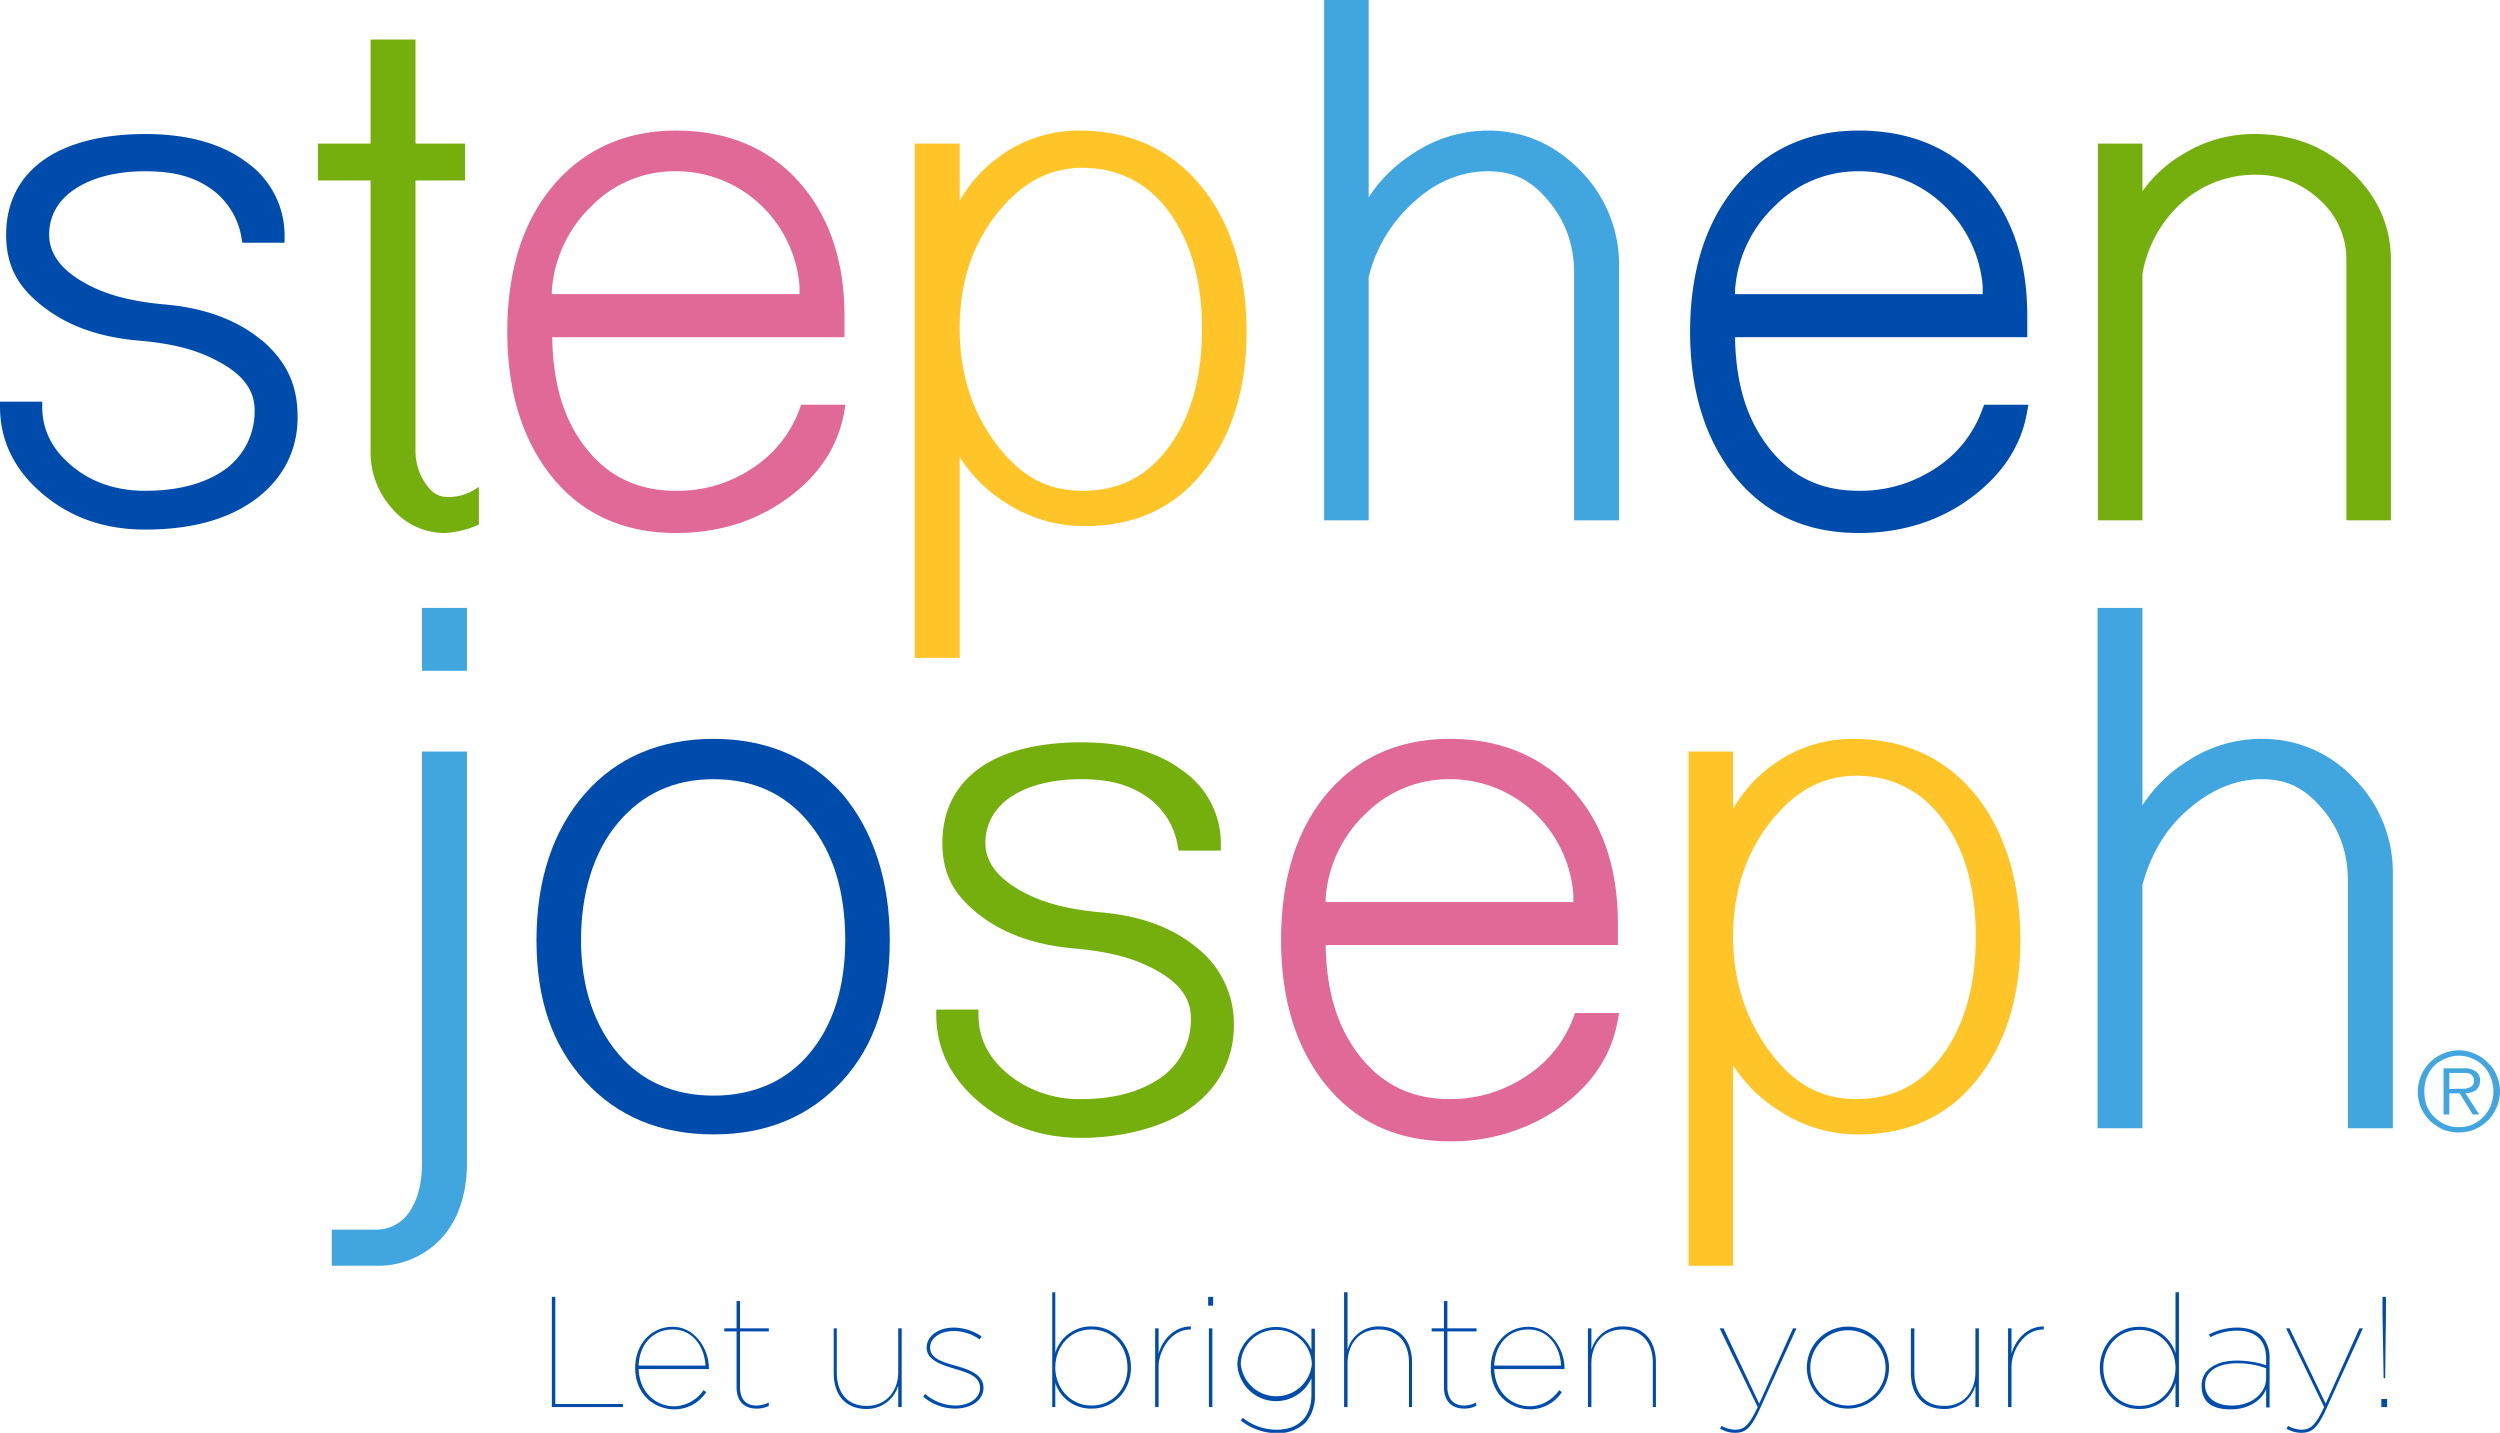 <?xml version="1.0" encoding="UTF-8"?>
<svg xmlns="http://www.w3.org/2000/svg" viewBox="0 0 651 373.1">
  <defs>
    <style>.cls-1{fill:#41a6df;}.cls-2{fill:#004cac;}.cls-3{fill:#74af0d;}.cls-4{fill:#e06998;}.cls-5{fill:#ffc428;}</style>
  </defs>
  <title>sj-logo</title>
  <g id="Layer_2" data-name="Layer 2">
    <g id="Layer_1-2" data-name="Layer 1">
      <path class="cls-1" d="M109.9,302.7q0,8.1-3.3,12.9a10.4,10.4,0,0,1-8.8,4.6H86.4v9.4H97.8a22.6,22.6,0,0,0,17.4-7.4c4.2-4.8,6.4-11.4,6.4-19.5v-107H109.9Z"></path>
      <rect class="cls-1" x="109.9" y="158.3" width="11.7" height="16.37"></rect>
      <path class="cls-2" d="M219.3,206.7h0c-8.4-9.5-19.7-14.3-33.5-14.3s-25.2,4.8-33.5,14.3-12.6,22.4-12.6,38.1,4.2,27.5,12.6,36.7,19.6,13.9,33.5,13.9,25-4.7,33.5-13.9,12.4-21.5,12.4-36.7S227.5,216.3,219.3,206.7Zm.8,38.1c0,12.3-3.2,22.2-9.3,29.5s-14.7,11-25,11-18.8-3.7-24.9-11-9.6-17.2-9.6-29.5,3.3-23,9.6-30.5,14.5-11.4,24.9-11.4,18.7,3.8,24.9,11.4S220.1,232,220.1,244.8Z"></path>
      <path class="cls-3" d="M311.8,246.9h0c-6.3-5.3-14.7-8.4-24.9-9.3s-16.8-3-22.2-6.3-8.1-7.2-8.1-11.8,2.1-8.9,6.5-11.9,10.8-4.7,18.5-4.7,12.8,1.6,17.2,4.7a19.3,19.3,0,0,1,7.9,12.8l.2,1.1h11v-1.4a23,23,0,0,0-10.2-19.6c-6.4-4.8-15.2-7.2-26.1-7.2s-20.2,2.2-26.5,6.7-9.7,11.1-9.7,19.5,3.2,13.7,9.6,18.7,14.6,7.9,24.9,8.8,16.8,3,22.3,6.3,7.9,7.2,7.9,11.8a18.4,18.4,0,0,1-7.5,15.3c-5.3,3.8-12.3,5.8-21,5.8a29.5,29.5,0,0,1-19-6.4c-5.3-4.4-7.8-9.5-7.8-15.6v-1.3h-11v1.3c0,8.9,3.8,16.6,11.2,22.8s16.2,9.3,26.6,9.3,21.5-2.7,28.6-7.9,11.1-12.5,11.1-21.5A25.1,25.1,0,0,0,311.8,246.9Z"></path>
      <path class="cls-4" d="M410.1,263.8l-.3.9a30.8,30.8,0,0,1-12.5,15.6,35.2,35.2,0,0,1-19.8,5.9c-9.8,0-17.5-3.7-23.4-11.2s-8.7-16.9-8.9-28.9h76.1v-5.6c0-14.5-4-26.2-11.9-34.9s-18.8-13.2-31.9-13.2-24,4.8-32,14.3-11.9,22.4-11.9,38.1,4,28.4,11.9,38,18.8,14.4,32,14.4a49.2,49.2,0,0,0,29-9c8.3-6,13.3-13.7,14.8-22.8l.3-1.6Zm-64.9-29.9a33.6,33.6,0,0,1,10.6-22.2,30.6,30.6,0,0,1,21.7-8.8,31.9,31.9,0,0,1,21.9,8.6,32.7,32.7,0,0,1,10.3,21.4v2H345.2Z"></path>
      <path class="cls-5" d="M514.2,206.7c-7.9-9.5-18.5-14.3-31.7-14.3a35.2,35.2,0,0,0-20.5,6.5,37.3,37.3,0,0,0-10.7,11.7V195.7H439.7V329.6h11.6V277.4a38.7,38.7,0,0,0,11.8,11.7,37.2,37.2,0,0,0,20.9,6.3c12.8,0,23.1-4.7,30.6-14s11.5-21.5,11.5-36.6S522.1,216.3,514.2,206.7Zm-8.4,6.6c5.7,7.5,8.7,17.8,8.7,30.6s-3,23.2-8.7,30.9h0c-5.6,7.7-13,11.4-22.4,11.4s-16.3-4-22.5-12.3-9.6-18.3-9.6-30,3.3-21.6,9.6-29.7S474.5,202,483.4,202,500.2,205.7,505.8,213.3Z"></path>
      <path class="cls-1" d="M613.1,202.8A32.6,32.6,0,0,0,589,192.4a34.9,34.9,0,0,0-19.7,6,37.3,37.3,0,0,0-11.4,11.3V158.3H546.2V293.8h11.7V230.4c2.2-8.1,6.2-14.8,12.1-19.8s12.1-7.7,19-7.7,11.4,2.6,15.8,7.8,6.6,11.4,6.6,18.8v64.3h11.7V227.7A34.7,34.7,0,0,0,613.1,202.8Z"></path>
      <path class="cls-2" d="M68.1,88.5H68c-6.3-5.2-14.7-8.3-24.9-9.2s-16.8-3-22.2-6.3-8.1-7.3-8.1-11.9,2.1-8.8,6.6-11.8,10.7-4.7,18.4-4.7S50.6,46.1,55,49.2A19.5,19.5,0,0,1,62.9,62l.2,1.2h11V61.8A23.3,23.3,0,0,0,64,42.1c-6.5-4.8-15.3-7.2-26.2-7.2s-20.2,2.3-26.5,6.8S1.6,52.8,1.6,61.1s3.2,13.8,9.7,18.8,14.5,7.9,24.9,8.8,16.7,3,22.2,6.3,7.9,7.2,7.9,11.8a18.6,18.6,0,0,1-7.5,15.3q-7.9,5.7-21,5.7c-7.4,0-13.8-2.1-19-6.4S11,112,11,105.9v-1.3H0v1.3c0,8.9,3.8,16.6,11.2,22.8s16.2,9.2,26.6,9.2c11.9,0,21.5-2.6,28.6-7.8s11.1-12.6,11.1-21.5S74.3,93.9,68.1,88.5Z"></path>
      <path class="cls-3" d="M122.7,128a12.8,12.8,0,0,1-6.3,1.4c-2.2,0-4-1.1-5.6-3.5a15,15,0,0,1-2.6-8.8V47h12.9V37.4H108.2V10.3H96.5V37.4H82.8V47H96.5v70.1a21.9,21.9,0,0,0,5.5,15.2,18,18,0,0,0,13.8,6.5,26.1,26.1,0,0,0,8-1.8l.9-.4v-9.8Z"></path>
      <path class="cls-4" d="M208.6,105.4l-.3.9A31,31,0,0,1,195.8,122a34.8,34.8,0,0,1-19.8,5.8c-9.8,0-17.5-3.6-23.4-11.1s-8.6-16.9-8.8-28.9h76.1V82.2c0-14.5-4.1-26.2-12-35S189.1,34,176,34s-24,4.9-32,14.4-11.9,22.4-11.9,38,4,28.5,11.9,38.1,18.8,14.3,32,14.3c11,0,20.7-3,29-9s13.3-13.6,14.9-22.8l.2-1.6ZM143.7,75.6a33.9,33.9,0,0,1,10.6-22.2A30.2,30.2,0,0,1,176,44.6a31.9,31.9,0,0,1,21.9,8.6,32.7,32.7,0,0,1,10.3,21.4v2H143.7Z"></path>
      <path class="cls-5" d="M312.7,48.4C304.9,38.9,294.2,34,281,34a34.8,34.8,0,0,0-20.5,6.6,35.8,35.8,0,0,0-10.6,11.7V37.4H238.2V171.3h11.7V119a38,38,0,0,0,11.8,11.8,37.6,37.6,0,0,0,20.8,6.2c12.8,0,23.1-4.6,30.6-13.9s11.5-21.5,11.5-36.7S320.6,58,312.7,48.4Zm.3,37.1c0,12.8-2.9,23.2-8.7,31h0c-5.6,7.6-12.9,11.3-22.4,11.3s-16.3-4-22.5-12.2-9.5-18.3-9.5-30.1,3.2-21.5,9.5-29.6S273,43.7,281.9,43.7s16.8,3.7,22.4,11.3S313,72.8,313,85.5Z"></path>
      <path class="cls-1" d="M411.6,44.5C404.9,37.6,396.8,34,387.5,34a35,35,0,0,0-19.7,6.1,37.3,37.3,0,0,0-11.4,11.3V0H344.8V135.5h11.6V72.1a38.7,38.7,0,0,1,12.1-19.8c5.7-5.1,12.1-7.7,19-7.7s11.4,2.5,15.8,7.8,6.6,11.4,6.6,18.8v64.3h11.7V69.4A34.7,34.7,0,0,0,411.6,44.5Z"></path>
      <path class="cls-2" d="M516.7,105.4l-.4.9A30.3,30.3,0,0,1,503.9,122a35.4,35.4,0,0,1-19.9,5.8c-9.8,0-17.4-3.6-23.3-11.1s-8.7-16.9-8.9-28.9h76.1V82.2c0-14.5-4-26.2-12-35S497.2,34,484,34s-23.9,4.9-31.9,14.4-12,22.4-12,38,4.1,28.5,12,38.1,18.7,14.3,31.9,14.3c11,0,20.8-3,29-9s13.4-13.6,14.9-22.8l.3-1.6ZM451.8,75.6a33.4,33.4,0,0,1,10.6-22.2A30.2,30.2,0,0,1,484,44.6a31.5,31.5,0,0,1,21.9,8.6,32.8,32.8,0,0,1,10.4,21.4v2H451.8Z"></path>
      <path class="cls-3" d="M612.1,44.5h0q-10.2-9.6-24.9-9.6a35,35,0,0,0-19,5.4,33.5,33.5,0,0,0-10.3,9.5V37.4H546.3v98.1h11.6V71.3a32.4,32.4,0,0,1,10.3-18.6,28.5,28.5,0,0,1,19-7.2A23.9,23.9,0,0,1,604,52a20.7,20.7,0,0,1,7,15.8v67.7h11.6V67.8C622.6,58.8,619.1,51,612.1,44.5Z"></path>
      <path class="cls-1" d="M640.3,294.9a11.6,11.6,0,0,1-4.2-.8,13.6,13.6,0,0,1-3.4-2.3,11.3,11.3,0,0,1-2.3-3.4,10.8,10.8,0,0,1,9.9-14.9,9.5,9.5,0,0,1,4.1.9,8.9,8.9,0,0,1,3.4,2.3,8.6,8.6,0,0,1,2.3,3.3,10.3,10.3,0,0,1,0,8.4,9.8,9.8,0,0,1-2.3,3.4,12,12,0,0,1-3.4,2.3A11.1,11.1,0,0,1,640.3,294.9Zm0-1.4a8.6,8.6,0,0,0,3.6-.7,9.5,9.5,0,0,0,2.8-2,9.7,9.7,0,0,0,1.9-2.9,11.6,11.6,0,0,0,.7-3.7,10.5,10.5,0,0,0-.7-3.6,9.1,9.1,0,0,0-1.9-3,7.7,7.7,0,0,0-2.8-1.9,8.5,8.5,0,0,0-7.2,0,8.1,8.1,0,0,0-2.9,1.9,9.1,9.1,0,0,0-1.9,3,10.5,10.5,0,0,0-.6,3.6,11.5,11.5,0,0,0,.6,3.7,9.7,9.7,0,0,0,1.9,2.9,10,10,0,0,0,2.9,2A8.6,8.6,0,0,0,640.3,293.5Zm5.3-3.3h-1.7l-3.4-5.5h-2.7v5.5h-1.5v-12h5.2a4.7,4.7,0,0,1,3.3.9,2.6,2.6,0,0,1,1,2.3,3.3,3.3,0,0,1-.3,1.5,3.9,3.9,0,0,1-.8,1l-1.2.6-1.5.2Zm-5.6-6.7h1.4a2.7,2.7,0,0,0,1.3-.2,2,2,0,0,0,1.1-.6,1.7,1.7,0,0,0,.4-1.3,1.6,1.6,0,0,0-.3-1.1,2.3,2.3,0,0,0-.7-.7l-.9-.2h-4.5v4.2Z"></path>
      <path class="cls-2" d="M143.7,337.7h.9v27.9h17.6v.8H143.7Z"></path>
      <path class="cls-2" d="M165.4,356.2h0c0-6.1,4.1-10.7,9.8-10.7s9.4,5.7,9.4,10.8v.2H166.3c.2,5.9,4.3,9.7,9.3,9.7a9.5,9.5,0,0,0,7.6-4.2l.7.5a9.9,9.9,0,0,1-8.3,4.5C170,366.9,165.4,362.8,165.4,356.2Zm18.3-.6c-.2-4.6-3.1-9.4-8.5-9.4s-8.7,4.1-8.9,9.4Z"></path>
      <path class="cls-2" d="M191.8,361.2V346.7h-3.2v-.8h3.2v-7.1h.9v7.1h7.5v.8h-7.5v14.4c0,3.1,1.4,4.9,4.3,4.9a7.2,7.2,0,0,0,3.2-.8v.9a7.1,7.1,0,0,1-3.2.7C193.6,366.8,191.8,364.7,191.8,361.2Z"></path>
      <path class="cls-2" d="M217.1,357.5V345.9h.8v11.5c0,5.2,2.7,8.7,7.8,8.7s8.2-3.9,8.2-8.8V345.9h.9v20.5h-.9v-5.6a8.5,8.5,0,0,1-8.2,6.1C220.1,366.9,217.1,363.2,217.1,357.5Z"></path>
      <path class="cls-2" d="M240.4,363.7l.5-.7a12.5,12.5,0,0,0,7.8,3c3.7,0,6.5-1.9,6.5-4.6h0c0-3.1-3.4-4-6.7-5s-7.2-2.2-7.2-5.5h0c0-2.8,2.8-5.2,7.1-5.2a13.3,13.3,0,0,1,7.2,2.3l-.5.8a11.6,11.6,0,0,0-6.7-2.2c-3.7,0-6.2,1.9-6.2,4.3h0c0,2.7,2.9,3.7,6.5,4.7s7.4,2.3,7.4,5.8h0c0,3.2-3.2,5.4-7.4,5.4A12.9,12.9,0,0,1,240.4,363.7Z"></path>
      <path class="cls-2" d="M274.8,360.1v6.3H274V336.5h.8v15.8a9.7,9.7,0,0,1,9.5-6.9c5.9,0,10.2,4.8,10.2,10.7h0c0,5.9-4.3,10.7-10.2,10.7A9.7,9.7,0,0,1,274.8,360.1Zm18.8-3.9h0c0-5.5-3.7-10-9.4-10s-9.4,4.6-9.4,9.9h0c0,5.3,3.9,9.9,9.4,9.9S293.6,361.7,293.6,356.2Z"></path>
      <path class="cls-2" d="M300.8,345.9h.9v6.6c.9-3.4,3.9-7.1,8.4-7.1v.8h-.2c-5.1,0-8.2,5.7-8.2,9.6v10.6h-.9Z"></path>
      <path class="cls-2" d="M314.6,337.7h1.3V340h-1.3Zm.2,8.2h.9v20.5h-.9Z"></path>
      <path class="cls-2" d="M323.1,369.9l.5-.7a14.3,14.3,0,0,0,8.8,3.1c5.5,0,9.1-3.1,9.1-9.2v-4.2a10.1,10.1,0,0,1-19.3-3.7h0a10.1,10.1,0,0,1,19.3-3.7v-5.5h.9v17.4a10.2,10.2,0,0,1-2.6,7.2,10.4,10.4,0,0,1-7.4,2.6A15.2,15.2,0,0,1,323.1,369.9Zm18.5-14.6h0a9.2,9.2,0,0,0-9.3-9,9.1,9.1,0,0,0-9.2,8.9h0a9.3,9.3,0,0,0,18.5.1Z"></path>
      <path class="cls-2" d="M350,336.5h.9v15a8.3,8.3,0,0,1,8.2-6.1c5.5,0,8.6,3.8,8.6,9.4v11.6h-.8V354.9c0-5.1-2.7-8.7-7.9-8.7s-8.1,3.9-8.1,8.9v11.3H350Z"></path>
      <path class="cls-2" d="M376,361.2V346.7h-3.2v-.8H376v-7.1h.9v7.1h7.6v.8h-7.6v14.4c0,3.1,1.5,4.9,4.4,4.9a7.1,7.1,0,0,0,3.1-.8v.9a6.7,6.7,0,0,1-3.1.7C377.9,366.8,376,364.7,376,361.2Z"></path>
      <path class="cls-2" d="M388.2,356.2h0c0-6.1,4.1-10.7,9.8-10.7s9.4,5.7,9.4,10.8v.2H389.1c.2,5.9,4.3,9.7,9.4,9.7a9.5,9.5,0,0,0,7.5-4.2l.7.5a9.9,9.9,0,0,1-8.3,4.5C392.8,366.9,388.2,362.8,388.2,356.2Zm18.3-.6c-.2-4.6-3.1-9.4-8.5-9.4s-8.7,4.1-8.9,9.4Z"></path>
      <path class="cls-2" d="M413.5,345.9h.9v5.6a8.3,8.3,0,0,1,8.2-6.1c5.5,0,8.6,3.8,8.6,9.4v11.6h-.8V354.9c0-5.1-2.7-8.7-7.9-8.7s-8.1,3.9-8.1,8.9v11.3h-.9Z"></path>
      <path class="cls-2" d="M447.9,372l.4-.7a7.9,7.9,0,0,0,3.5,1c2.3,0,3.6-1,5.9-5.9l-9.9-20.5h1l9.3,19.6,8.8-19.6h.9l-9.5,20.9c-2.4,5.3-3.9,6.3-6.5,6.3A7.5,7.5,0,0,1,447.9,372Z"></path>
      <path class="cls-2" d="M470.5,356.2h0a10.7,10.7,0,1,1,21.4-.1h0a10.7,10.7,0,0,1-21.4,0Zm20.5,0h0a9.8,9.8,0,1,0-19.6,0h0a9.8,9.8,0,1,0,19.6,0Z"></path>
      <path class="cls-2" d="M497.6,357.5V345.9h.9v11.5c0,5.2,2.6,8.7,7.8,8.7s8.1-3.9,8.1-8.8V345.9h.9v20.5h-.9v-5.6a8.3,8.3,0,0,1-8.2,6.1C500.7,366.9,497.6,363.2,497.6,357.5Z"></path>
      <path class="cls-2" d="M522.9,345.9h.9v6.6c.9-3.4,3.9-7.1,8.4-7.1v.8H532c-5.1,0-8.2,5.7-8.2,9.6v10.6h-.9Z"></path>
      <path class="cls-2" d="M546.8,356.2h0c0-5.9,4.3-10.7,10.2-10.7a9.7,9.7,0,0,1,9.5,6.9V336.5h.9v29.9h-.9v-6.3a9.7,9.7,0,0,1-9.5,6.8C551.1,366.9,546.8,362.1,546.8,356.2Zm19.7,0h0c0-5.3-3.9-9.9-9.4-9.9s-9.4,4.4-9.4,9.9h0c0,5.4,3.8,9.9,9.4,9.9S566.5,361.5,566.5,356.2Z"></path>
      <path class="cls-2" d="M573.3,360.8h0c0-4.3,4-6.5,9.1-6.5a24.4,24.4,0,0,1,7.7,1.2v-1.7c0-5-2.9-7.3-7.7-7.3a15.2,15.2,0,0,0-6.8,1.7l-.4-.7a16.3,16.3,0,0,1,7.2-1.8c2.8,0,5.1.7,6.6,2.2a8.5,8.5,0,0,1,2,5.9v12.7h-.9v-4.8c-.8,2.3-3.9,5.3-9.2,5.3S573.3,364.8,573.3,360.8Zm16.8-1.9v-2.6a21.1,21.1,0,0,0-7.6-1.3c-4.7,0-8.3,1.9-8.3,5.6h0c0,3.6,3.2,5.4,6.8,5.4C586.5,366.1,590.1,362.6,590.1,358.9Z"></path>
      <path class="cls-2" d="M595.4,372l.4-.7a7.9,7.9,0,0,0,3.4,1c2.4,0,3.7-1,6-5.9l-9.9-20.5h.9l9.4,19.6,8.8-19.6h.9l-9.5,20.9c-2.4,5.3-3.9,6.3-6.6,6.3A7.4,7.4,0,0,1,595.4,372Z"></path>
      <path class="cls-2" d="M620.1,364.3h1.5v2.1h-1.5Zm.3-22.2v-4.4h.9v4.4l-.2,16.8h-.4Z"></path>
    </g>
  </g>
</svg>
